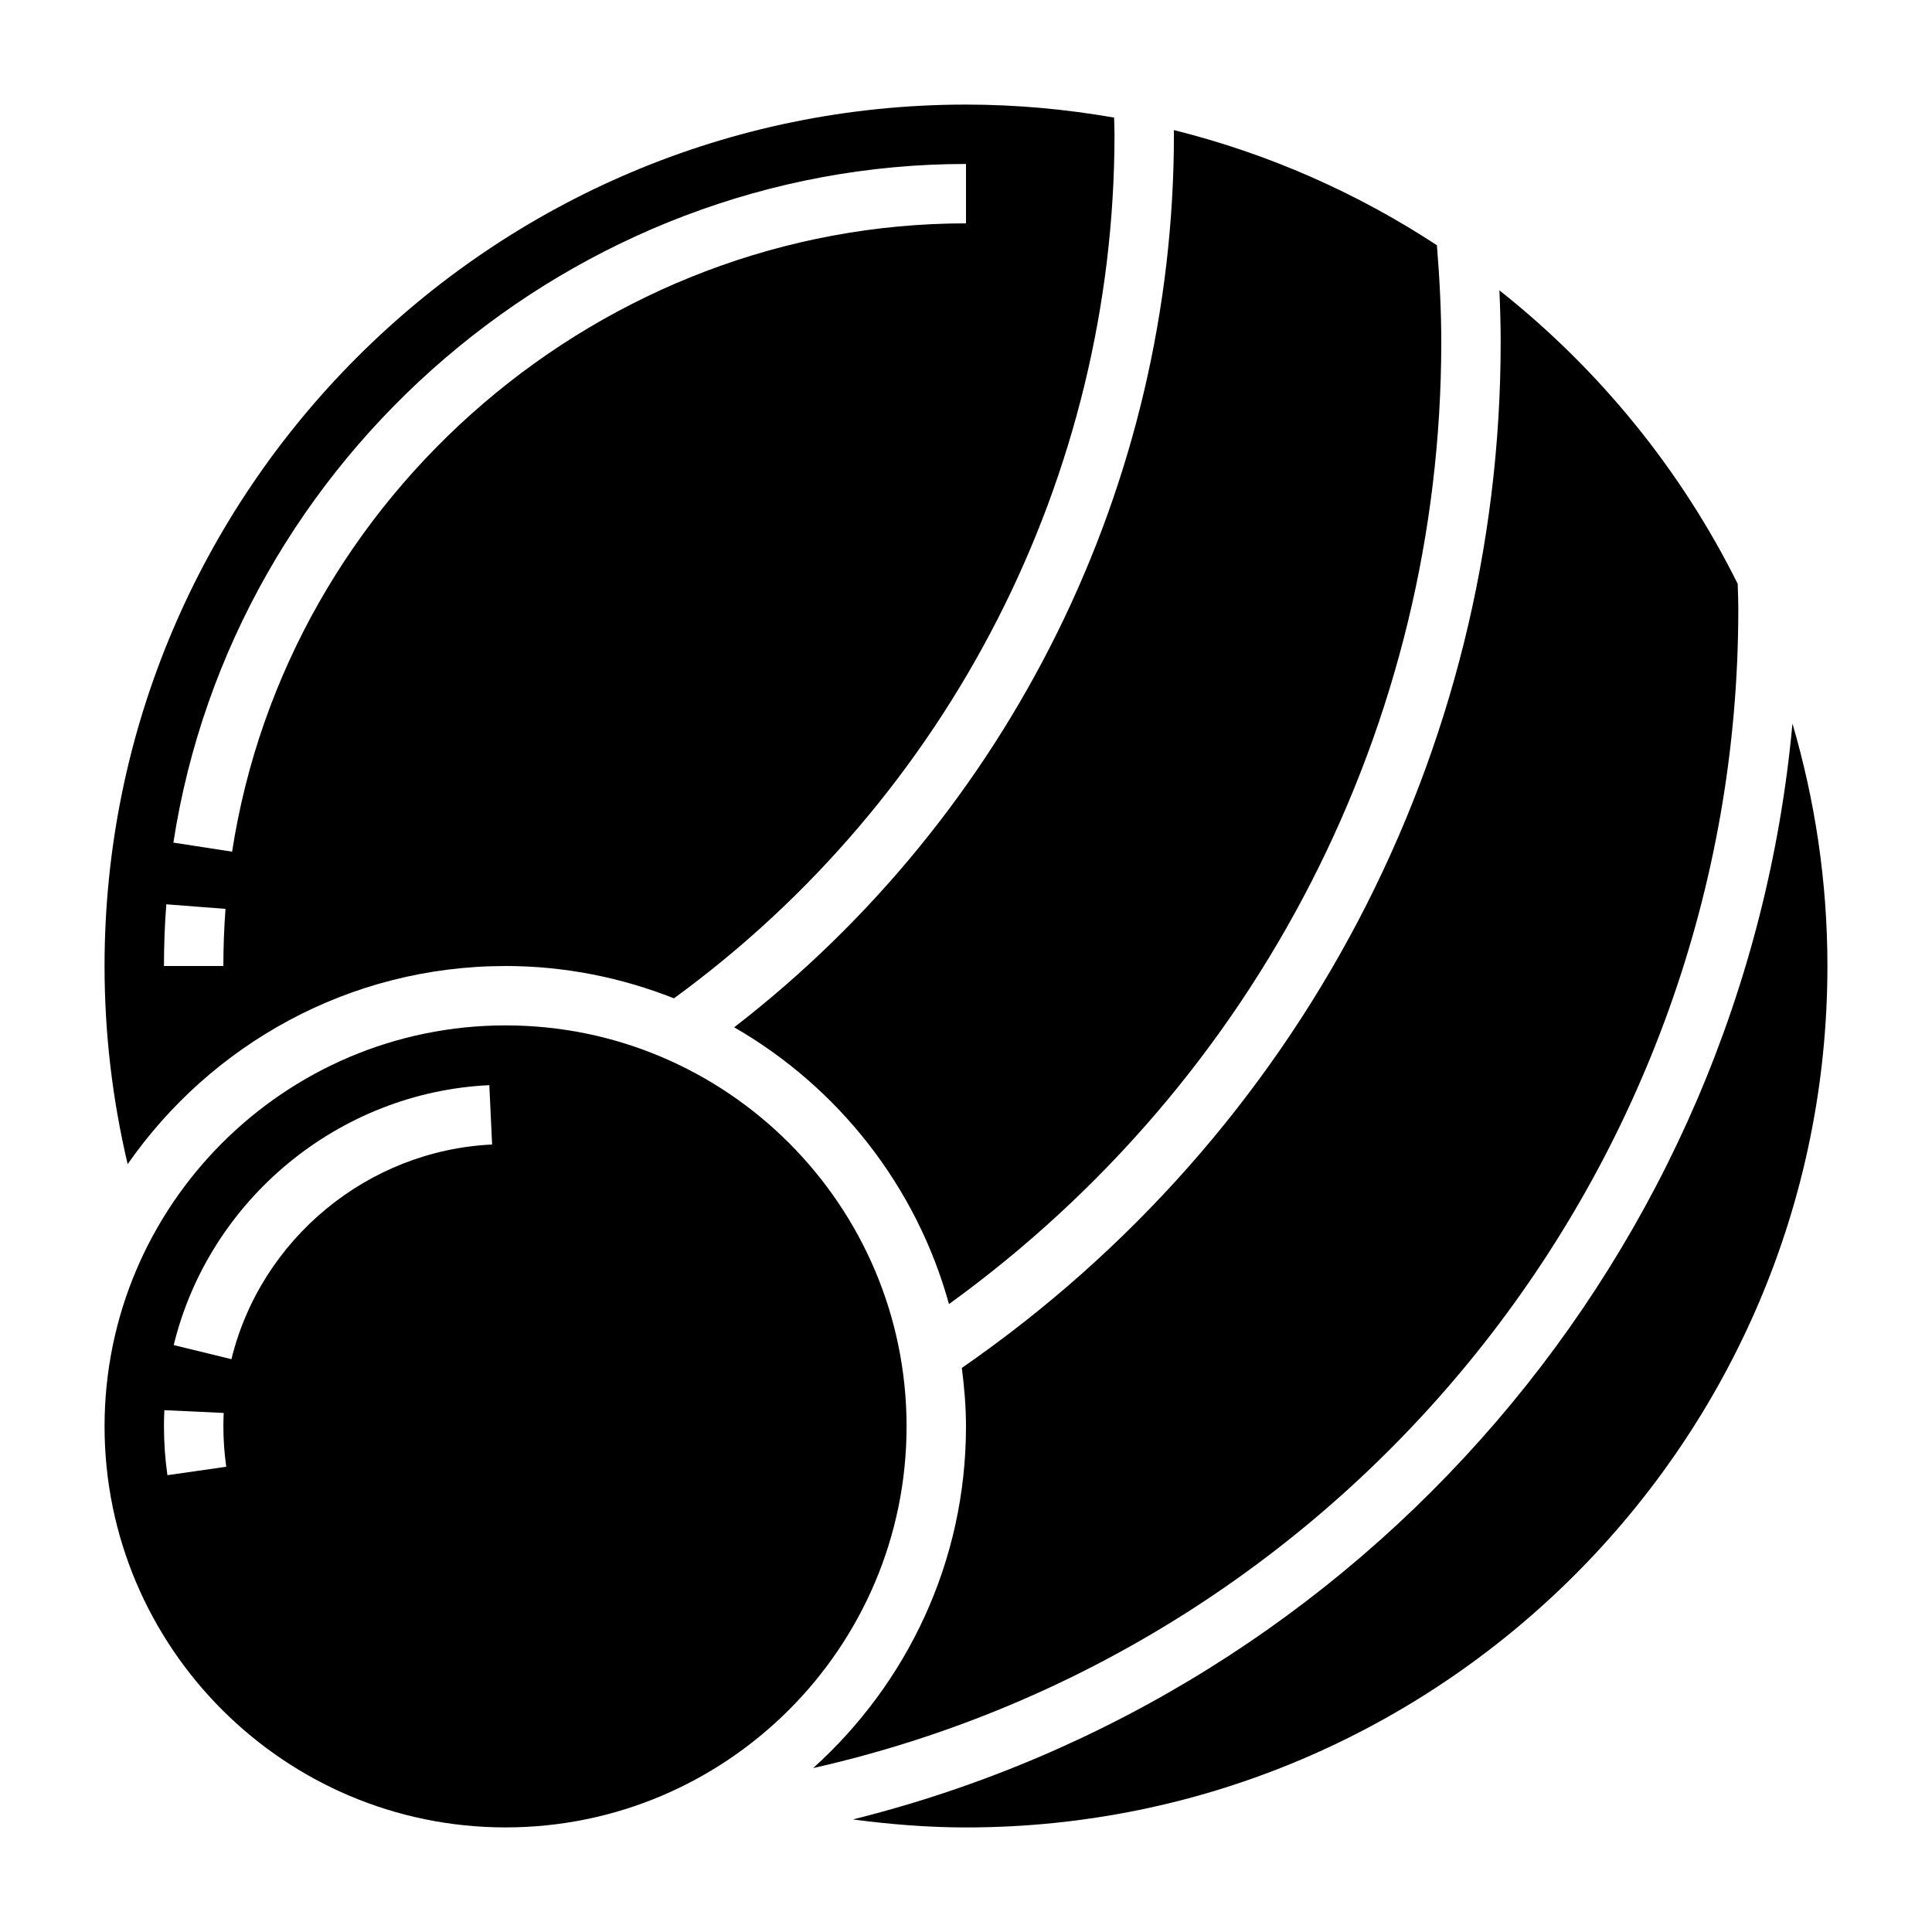 <?xml version="1.0" encoding="UTF-8"?>
<!-- Uploaded to: ICON Repo, www.svgrepo.com, Generator: ICON Repo Mixer Tools -->
<svg fill="#000000" width="800px" height="800px" version="1.1" viewBox="144 144 512 512" xmlns="http://www.w3.org/2000/svg">
 <g>
  <path d="m277.98 415.74c-58.598 0-106.27 47.672-106.27 106.27 0 58.598 47.672 106.27 106.27 106.27 58.602 0 106.27-47.676 106.27-106.27 0-58.602-47.672-106.27-106.27-106.27zm-89.613 119.2c-0.605-4.242-0.914-8.598-0.914-12.926 0-1.449 0.031-2.875 0.102-4.305l15.727 0.738c-0.051 1.18-0.082 2.367-0.082 3.566 0 3.582 0.25 7.18 0.762 10.691zm16.965-30.742-15.297-3.738c9.445-38.691 43.84-67.023 83.641-68.879l0.738 15.727c-32.871 1.543-61.273 24.938-69.082 56.891z"/>
  <path d="m338.57 416.25c27.535 15.84 48.277 42.074 56.922 73.344 81.852-59.238 130.46-153.6 130.46-254.9 0-8.242-0.434-16.895-1.156-25.703-21.09-13.824-44.578-24.262-69.723-30.52 0.008 0.379 0.031 0.746 0.031 1.117 0 92.676-43.383 180.16-116.54 236.66z"/>
  <path d="m277.98 400c15.762 0 30.789 3.102 44.625 8.566 73.148-53.305 116.75-138.54 116.75-228.98 0-1.488-0.07-2.953-0.109-4.426-12.762-2.219-25.859-3.445-39.25-3.445-125.88 0-228.29 102.41-228.29 228.29 0 17.734 2.062 35.32 6.125 52.508 22.062-31.695 58.691-52.508 100.14-52.508zm122.02-212.55v15.742c-96.223 0.004-179.83 71.59-194.49 166.51l-15.562-2.402c15.832-102.53 106.14-179.85 210.05-179.85zm-211.93 196.2 15.695 1.211c-0.383 4.969-0.57 10.062-0.57 15.141h-15.746c0-5.473 0.207-10.984 0.621-16.352z"/>
  <path d="m619.02 335.76c-12.801 139.85-113.49 256.64-249 290.41 9.918 1.309 19.914 2.121 29.977 2.121 125.88 0 228.29-102.41 228.29-228.29 0-22.305-3.277-43.848-9.266-64.238z"/>
  <path d="m604.67 305.54c0-2.031-0.07-4.055-0.141-6.07l-0.023-0.754c-15.105-30.371-36.777-56.898-63.148-77.77 0.203 4.652 0.336 9.266 0.336 13.746 0 108.77-53.332 209.94-142.8 271.82 0.652 5.086 1.102 10.242 1.102 15.508 0 35.938-15.703 68.188-40.5 90.535 141.73-31.992 245.17-158.95 245.17-307.02z"/>
 </g>
</svg>